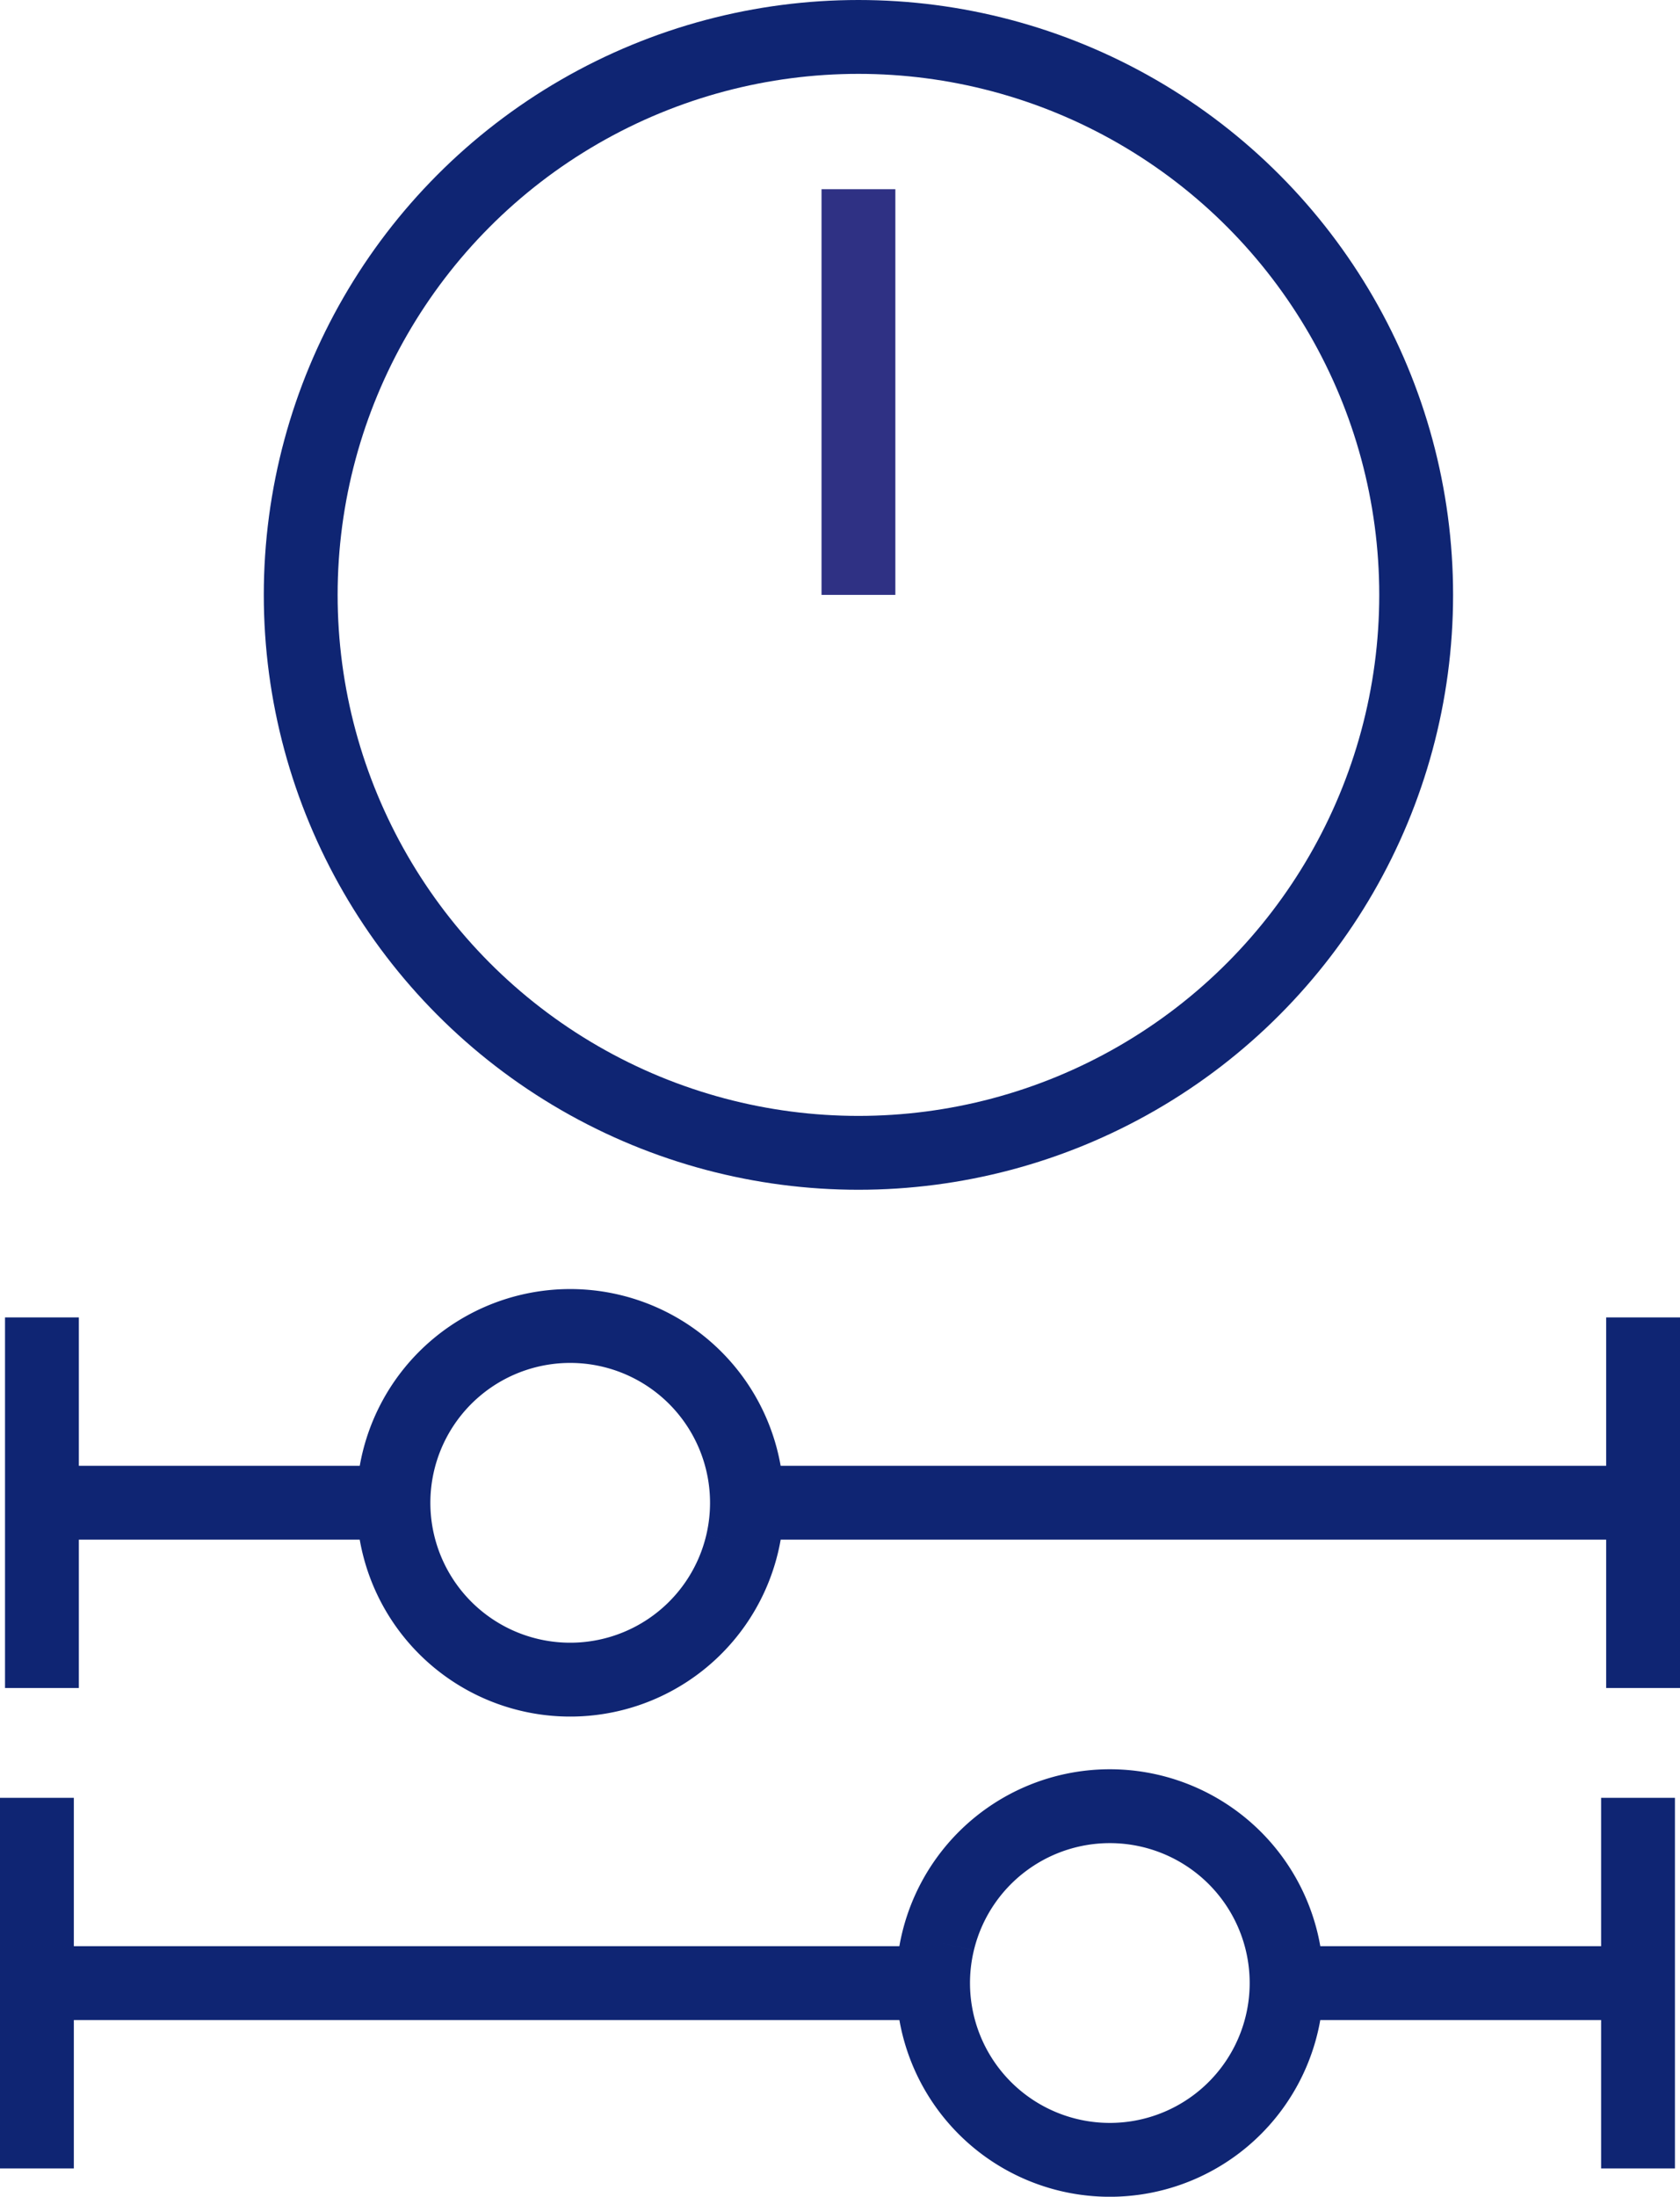 <svg xmlns="http://www.w3.org/2000/svg" width="45.509" height="59.482" viewBox="0 0 45.509 59.482"><g id="Grupo_1739" data-name="Grupo 1739" transform="translate(-365.319 -359.502)"><circle id="Elipse_32" data-name="Elipse 32" cx="15.108" cy="15.108" r="15.108" transform="translate(373.465 360.502)" fill="none" stroke="#0f2573" stroke-miterlimit="10" stroke-width="2"></circle><line id="Linha_236" data-name="Linha 236" y2="10.035" transform="translate(366.455 395.174)" fill="none" stroke="#0f2573" stroke-miterlimit="10" stroke-width="2"></line><line id="Linha_237" data-name="Linha 237" y2="10.035" transform="translate(409.828 395.174)" fill="none" stroke="#0f2573" stroke-miterlimit="10" stroke-width="2"></line><line id="Linha_238" data-name="Linha 238" x1="9.66" transform="translate(366.455 400.192)" fill="none" stroke="#0f2573" stroke-miterlimit="10" stroke-width="2"></line><line id="Linha_239" data-name="Linha 239" x1="24.011" transform="translate(385.552 400.192)" fill="none" stroke="#0f2573" stroke-miterlimit="10" stroke-width="2"></line><path id="Caminho_5128" data-name="Caminho 5128" d="M100.623,314.492a4.788,4.788,0,1,1,.131-1.115,4.786,4.786,0,0,1-.131,1.115" transform="translate(284.799 86.815)" fill="none" stroke="#0f2573" stroke-miterlimit="10" stroke-width="2"></path><line id="Linha_240" data-name="Linha 240" y1="10.035" transform="translate(409.691 408.183)" fill="none" stroke="#0f2573" stroke-miterlimit="10" stroke-width="2"></line><line id="Linha_241" data-name="Linha 241" y1="10.035" transform="translate(366.319 408.183)" fill="none" stroke="#0f2573" stroke-miterlimit="10" stroke-width="2"></line><line id="Linha_242" data-name="Linha 242" x2="9.66" transform="translate(400.032 413.2)" fill="none" stroke="#0f2573" stroke-miterlimit="10" stroke-width="2"></line><line id="Linha_243" data-name="Linha 243" x2="24.011" transform="translate(366.583 413.2)" fill="none" stroke="#0f2573" stroke-miterlimit="10" stroke-width="2"></line><path id="Caminho_5129" data-name="Caminho 5129" d="M222.353,428.928a4.788,4.788,0,1,1-.131,1.115,4.786,4.786,0,0,1,.131-1.115" transform="translate(168.373 -16.843)" fill="none" stroke="#0f2573" stroke-miterlimit="10" stroke-width="2"></path><path id="Caminho_5130" data-name="Caminho 5130" d="M7313.573,5642.61v-10.985" transform="translate(-6925 -5267)" fill="none" stroke="#2f3184" stroke-width="2"></path></g></svg>